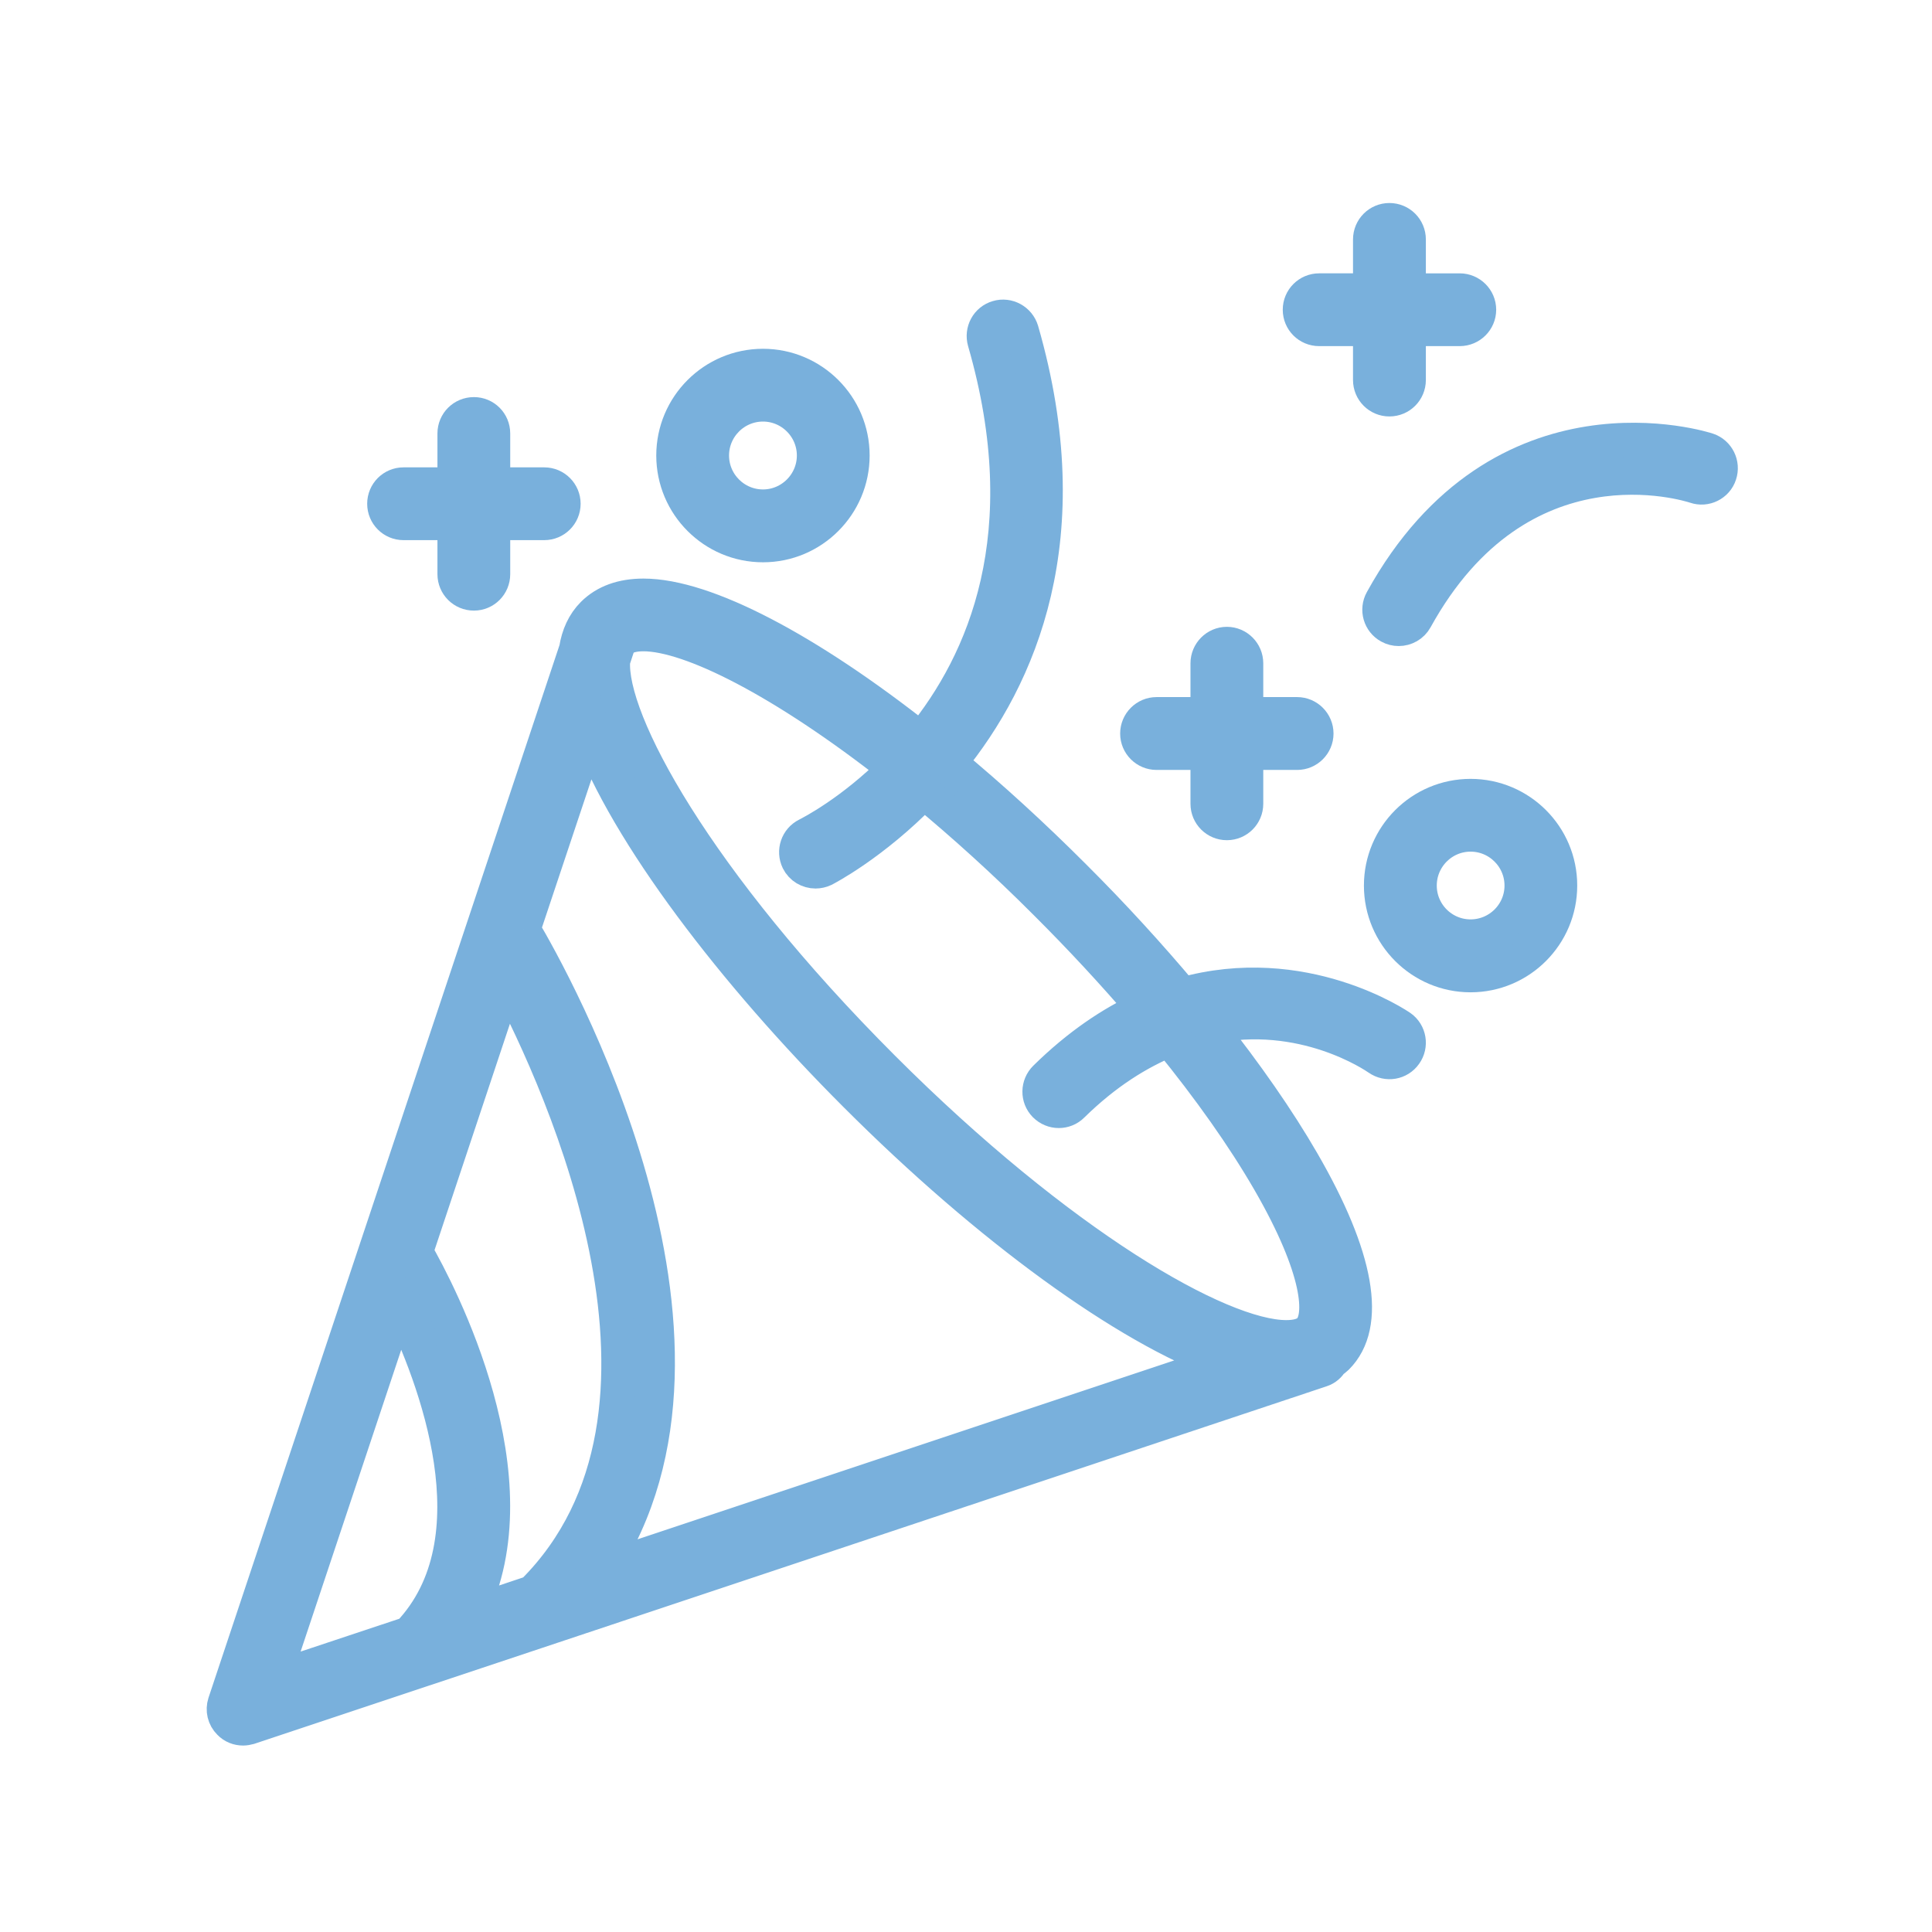 <?xml version="1.0" encoding="utf-8"?>
<!-- Generator: Adobe Illustrator 16.0.0, SVG Export Plug-In . SVG Version: 6.00 Build 0)  -->
<!DOCTYPE svg PUBLIC "-//W3C//DTD SVG 1.1//EN" "http://www.w3.org/Graphics/SVG/1.1/DTD/svg11.dtd">
<svg version="1.1" id="Capa_1" xmlns="http://www.w3.org/2000/svg" xmlns:xlink="http://www.w3.org/1999/xlink" x="0px" y="0px"
	 width="28.35px" height="28.35px" viewBox="0 0 28.35 28.35" enable-background="new 0 0 28.35 28.35" xml:space="preserve">
<g>
	<defs>
		<rect id="SVGID_1_" x="3.032" y="2.979" width="22.469" height="22.635"/>
	</defs>
	<clipPath id="SVGID_2_">
		<use xlink:href="#SVGID_1_"  overflow="visible"/>
	</clipPath>
	<path clip-path="url(#SVGID_2_)" fill="#79B0DC" d="M21.579,11.679c-0.726,0-1.315,0.59-1.315,1.316
		c0,0.727,0.59,1.316,1.315,1.316s1.315-0.59,1.315-1.316C22.895,12.269,22.305,11.679,21.579,11.679 M21.579,13.741
		c-0.411,0-0.746-0.334-0.746-0.746c0-0.413,0.335-0.748,0.746-0.748c0.412,0,0.748,0.335,0.748,0.748
		C22.327,13.407,21.991,13.741,21.579,13.741"/>
	<path clip-path="url(#SVGID_2_)" fill="none" stroke="#79B0DC" stroke-width="0.5" stroke-miterlimit="10" d="M21.579,11.679
		c-0.726,0-1.315,0.59-1.315,1.316c0,0.727,0.59,1.316,1.315,1.316s1.315-0.59,1.315-1.316
		C22.895,12.269,22.305,11.679,21.579,11.679 M21.579,13.741c-0.411,0-0.746-0.334-0.746-0.746c0-0.413,0.335-0.748,0.746-0.748
		c0.412,0,0.748,0.335,0.748,0.748C22.327,13.407,21.991,13.741,21.579,13.741"/>
	<path clip-path="url(#SVGID_2_)" fill="#79B0DC" d="M11.196,8.001c0.725,0,1.315-0.591,1.315-1.317s-0.59-1.316-1.315-1.316
		c-0.726,0-1.316,0.59-1.316,1.316S10.47,8.001,11.196,8.001 M11.196,5.936c0.411,0,0.747,0.336,0.747,0.748
		s-0.336,0.748-0.747,0.748c-0.413,0-0.748-0.336-0.748-0.748S10.783,5.936,11.196,5.936"/>
	<path clip-path="url(#SVGID_2_)" fill="none" stroke="#79B0DC" stroke-width="0.5" stroke-miterlimit="10" d="M11.196,8.001
		c0.725,0,1.315-0.591,1.315-1.317s-0.59-1.316-1.315-1.316c-0.726,0-1.316,0.59-1.316,1.316S10.47,8.001,11.196,8.001
		 M11.196,5.936c0.411,0,0.747,0.336,0.747,0.748s-0.336,0.748-0.747,0.748c-0.413,0-0.748-0.336-0.748-0.748
		S10.783,5.936,11.196,5.936"/>
	<path clip-path="url(#SVGID_2_)" fill="#79B0DC" d="M16.971,11.048h0.748v0.747c0,0.157,0.127,0.284,0.284,0.284
		s0.284-0.127,0.284-0.284v-0.747h0.747c0.156,0,0.284-0.127,0.284-0.284c0-0.157-0.128-0.285-0.284-0.285h-0.747V9.733
		c0-0.156-0.127-0.285-0.284-0.285s-0.284,0.129-0.284,0.285v0.746h-0.748c-0.156,0-0.284,0.128-0.284,0.285
		C16.687,10.921,16.815,11.048,16.971,11.048"/>
	<path clip-path="url(#SVGID_2_)" fill="none" stroke="#79B0DC" stroke-width="0.5" stroke-miterlimit="10" d="M16.971,11.048h0.748
		v0.747c0,0.157,0.127,0.284,0.284,0.284s0.284-0.127,0.284-0.284v-0.747h0.747c0.156,0,0.284-0.127,0.284-0.284
		c0-0.157-0.128-0.285-0.284-0.285h-0.747V9.733c0-0.156-0.127-0.285-0.284-0.285s-0.284,0.129-0.284,0.285v0.746h-0.748
		c-0.156,0-0.284,0.128-0.284,0.285C16.687,10.921,16.815,11.048,16.971,11.048"/>
	<path clip-path="url(#SVGID_2_)" fill="#79B0DC" d="M5.921,7.676h0.748v0.749c0,0.158,0.127,0.285,0.285,0.285
		c0.157,0,0.283-0.127,0.283-0.285V7.676h0.749c0.157,0,0.284-0.127,0.284-0.284c0-0.157-0.127-0.284-0.284-0.284H7.237V6.361
		c0-0.158-0.126-0.284-0.283-0.284c-0.158,0-0.285,0.126-0.285,0.284v0.747H5.921c-0.157,0-0.283,0.127-0.283,0.284
		C5.638,7.549,5.764,7.676,5.921,7.676"/>
	<path clip-path="url(#SVGID_2_)" fill="none" stroke="#79B0DC" stroke-width="0.5" stroke-miterlimit="10" d="M5.921,7.676h0.748
		v0.749c0,0.158,0.127,0.285,0.285,0.285c0.157,0,0.283-0.127,0.283-0.285V7.676h0.749c0.157,0,0.284-0.127,0.284-0.284
		c0-0.157-0.127-0.284-0.284-0.284H7.237V6.361c0-0.158-0.126-0.284-0.283-0.284c-0.158,0-0.285,0.126-0.285,0.284v0.747H5.921
		c-0.157,0-0.283,0.127-0.283,0.284C5.638,7.549,5.764,7.676,5.921,7.676"/>
	<path clip-path="url(#SVGID_2_)" fill="#79B0DC" d="M19.357,4.829h0.747v0.747c0,0.158,0.127,0.285,0.284,0.285
		c0.158,0,0.285-0.127,0.285-0.285V4.829h0.747c0.156,0,0.285-0.127,0.285-0.284c0-0.157-0.129-0.284-0.285-0.284h-0.747V3.514
		c0-0.158-0.127-0.285-0.285-0.285c-0.157,0-0.284,0.127-0.284,0.285v0.747h-0.747c-0.157,0-0.284,0.127-0.284,0.284
		C19.073,4.702,19.199,4.829,19.357,4.829"/>
	<path clip-path="url(#SVGID_2_)" fill="none" stroke="#79B0DC" stroke-width="0.5" stroke-miterlimit="10" d="M19.357,4.829h0.747
		v0.747c0,0.158,0.127,0.285,0.284,0.285c0.158,0,0.285-0.127,0.285-0.285V4.829h0.747c0.156,0,0.285-0.127,0.285-0.284
		c0-0.157-0.129-0.284-0.285-0.284h-0.747V3.514c0-0.158-0.127-0.285-0.285-0.285c-0.157,0-0.284,0.127-0.284,0.285v0.747h-0.747
		c-0.157,0-0.284,0.127-0.284,0.284C19.073,4.702,19.199,4.829,19.357,4.829"/>
	<path clip-path="url(#SVGID_2_)" fill="#79B0DC" d="M25.059,6.601c-0.03-0.011-3.023-0.983-4.783,2.208
		c-0.076,0.137-0.027,0.311,0.112,0.386c0.043,0.024,0.09,0.035,0.137,0.035c0.099,0,0.197-0.052,0.249-0.147
		c1.525-2.766,3.999-1.978,4.104-1.944c0.146,0.051,0.31-0.029,0.358-0.178C25.286,6.812,25.206,6.651,25.059,6.601"/>
	<path clip-path="url(#SVGID_2_)" fill="none" stroke="#79B0DC" stroke-width="0.5" stroke-miterlimit="10" d="M25.059,6.601
		c-0.03-0.011-3.023-0.983-4.783,2.208c-0.076,0.137-0.027,0.311,0.112,0.386c0.043,0.024,0.09,0.035,0.137,0.035
		c0.099,0,0.197-0.052,0.249-0.147c1.525-2.766,3.999-1.978,4.104-1.944c0.146,0.051,0.31-0.029,0.358-0.178
		C25.286,6.812,25.206,6.651,25.059,6.601"/>
	<path clip-path="url(#SVGID_2_)" fill="#79B0DC" d="M17.352,14.593c-0.484-0.576-1.016-1.16-1.59-1.732
		c-0.608-0.609-1.223-1.17-1.824-1.668c1.025-1.255,1.929-3.31,1.055-6.341c-0.045-0.151-0.205-0.239-0.354-0.194
		c-0.151,0.043-0.236,0.201-0.193,0.352c0.816,2.827-0.002,4.703-0.93,5.838C11.857,9.537,10.354,8.74,9.443,8.74
		c-0.314,0-0.562,0.09-0.741,0.268c-0.137,0.137-0.216,0.314-0.249,0.52L3.297,24.991c-0.033,0.102-0.007,0.213,0.07,0.289
		c0.054,0.057,0.127,0.084,0.2,0.084c0.031,0,0.06-0.006,0.09-0.014l2.613-0.871h0.002l13.119-4.375
		c0.065-0.021,0.112-0.066,0.147-0.121c0.027-0.02,0.054-0.039,0.078-0.062c0.482-0.48,0.308-1.475-0.502-2.873
		c-0.359-0.621-0.825-1.289-1.37-1.977c1.379-0.291,2.418,0.42,2.481,0.463c0.129,0.09,0.305,0.061,0.395-0.068
		c0.091-0.127,0.062-0.305-0.065-0.395C20.534,15.056,19.127,14.091,17.352,14.593 M7.436,14.372
		c0.821,1.561,3.01,6.359,0.388,8.982c-0.003,0.002-0.005,0.006-0.008,0.01l-0.923,0.309C7.885,21.7,6.443,18.96,6.104,18.37
		L7.436,14.372z M7.68,13.638l0.968-2.9c0.549,1.488,2.11,3.535,3.906,5.33c1.965,1.967,3.978,3.416,5.379,3.924l-9.117,3.039
		C11.078,19.624,8.087,14.323,7.68,13.638 M5.853,19.12C6.385,20.208,7.304,22.595,6,23.97l-1.984,0.66L5.853,19.12z M18.621,17.331
		c0.752,1.301,0.79,1.992,0.593,2.188c-0.067,0.068-0.183,0.102-0.34,0.102c-0.976,0-3.321-1.357-5.917-3.953
		c-2.743-2.744-4.022-5.097-3.96-5.976l0.079-0.24c0.01-0.013,0.016-0.031,0.027-0.043c0.068-0.067,0.181-0.102,0.339-0.102
		c0.683,0,2.045,0.681,3.688,1.972c-0.637,0.638-1.228,0.939-1.29,0.971c-0.14,0.069-0.197,0.239-0.129,0.38
		c0.05,0.101,0.151,0.158,0.256,0.158c0.042,0,0.084-0.009,0.125-0.028c0.017-0.009,0.719-0.369,1.465-1.139
		c0.576,0.477,1.182,1.022,1.801,1.643c0.509,0.508,0.986,1.023,1.422,1.533c-0.469,0.215-0.956,0.541-1.441,1.018
		c-0.113,0.111-0.115,0.291-0.006,0.402c0.057,0.057,0.129,0.086,0.204,0.086c0.071,0,0.144-0.027,0.198-0.082
		c0.488-0.479,0.97-0.777,1.426-0.963C17.749,15.98,18.246,16.683,18.621,17.331"/>
	<path clip-path="url(#SVGID_2_)" fill="none" stroke="#79B0DC" stroke-width="0.5" stroke-miterlimit="10" d="M17.352,14.593
		c-0.484-0.576-1.016-1.16-1.59-1.732c-0.608-0.609-1.223-1.17-1.824-1.668c1.025-1.255,1.929-3.31,1.055-6.341
		c-0.045-0.151-0.205-0.239-0.354-0.194c-0.151,0.043-0.236,0.201-0.193,0.352c0.816,2.827-0.002,4.703-0.93,5.838
		C11.857,9.537,10.354,8.74,9.443,8.74c-0.314,0-0.562,0.09-0.741,0.268c-0.137,0.137-0.216,0.314-0.249,0.52L3.297,24.991
		c-0.033,0.102-0.007,0.213,0.07,0.289c0.054,0.057,0.127,0.084,0.2,0.084c0.031,0,0.06-0.006,0.09-0.014l2.613-0.871h0.002
		l13.119-4.375c0.065-0.021,0.112-0.066,0.147-0.121c0.027-0.02,0.054-0.039,0.078-0.062c0.482-0.48,0.308-1.475-0.502-2.873
		c-0.359-0.621-0.825-1.289-1.37-1.977c1.379-0.291,2.418,0.42,2.481,0.463c0.129,0.09,0.305,0.061,0.395-0.068
		c0.091-0.127,0.062-0.305-0.065-0.395C20.534,15.056,19.127,14.091,17.352,14.593 M7.436,14.372
		c0.821,1.561,3.01,6.359,0.388,8.982c-0.003,0.002-0.005,0.006-0.008,0.01l-0.923,0.309C7.885,21.7,6.443,18.96,6.104,18.37
		L7.436,14.372z M7.68,13.638l0.968-2.9c0.549,1.488,2.11,3.535,3.906,5.33c1.965,1.967,3.978,3.416,5.379,3.924l-9.117,3.039
		C11.078,19.624,8.087,14.323,7.68,13.638 M5.853,19.12C6.385,20.208,7.304,22.595,6,23.97l-1.984,0.66L5.853,19.12z M18.621,17.331
		c0.752,1.301,0.79,1.992,0.593,2.188c-0.067,0.068-0.183,0.102-0.34,0.102c-0.976,0-3.321-1.357-5.917-3.953
		c-2.743-2.744-4.022-5.097-3.96-5.976l0.079-0.24c0.01-0.013,0.016-0.031,0.027-0.043c0.068-0.067,0.181-0.102,0.339-0.102
		c0.683,0,2.045,0.681,3.688,1.972c-0.637,0.638-1.228,0.939-1.29,0.971c-0.14,0.069-0.197,0.239-0.129,0.38
		c0.05,0.101,0.151,0.158,0.256,0.158c0.042,0,0.084-0.009,0.125-0.028c0.017-0.009,0.719-0.369,1.465-1.139
		c0.576,0.477,1.182,1.022,1.801,1.643c0.509,0.508,0.986,1.023,1.422,1.533c-0.469,0.215-0.956,0.541-1.441,1.018
		c-0.113,0.111-0.115,0.291-0.006,0.402c0.057,0.057,0.129,0.086,0.204,0.086c0.071,0,0.144-0.027,0.198-0.082
		c0.488-0.479,0.97-0.777,1.426-0.963C17.749,15.98,18.246,16.683,18.621,17.331"/>
</g>
</svg>

